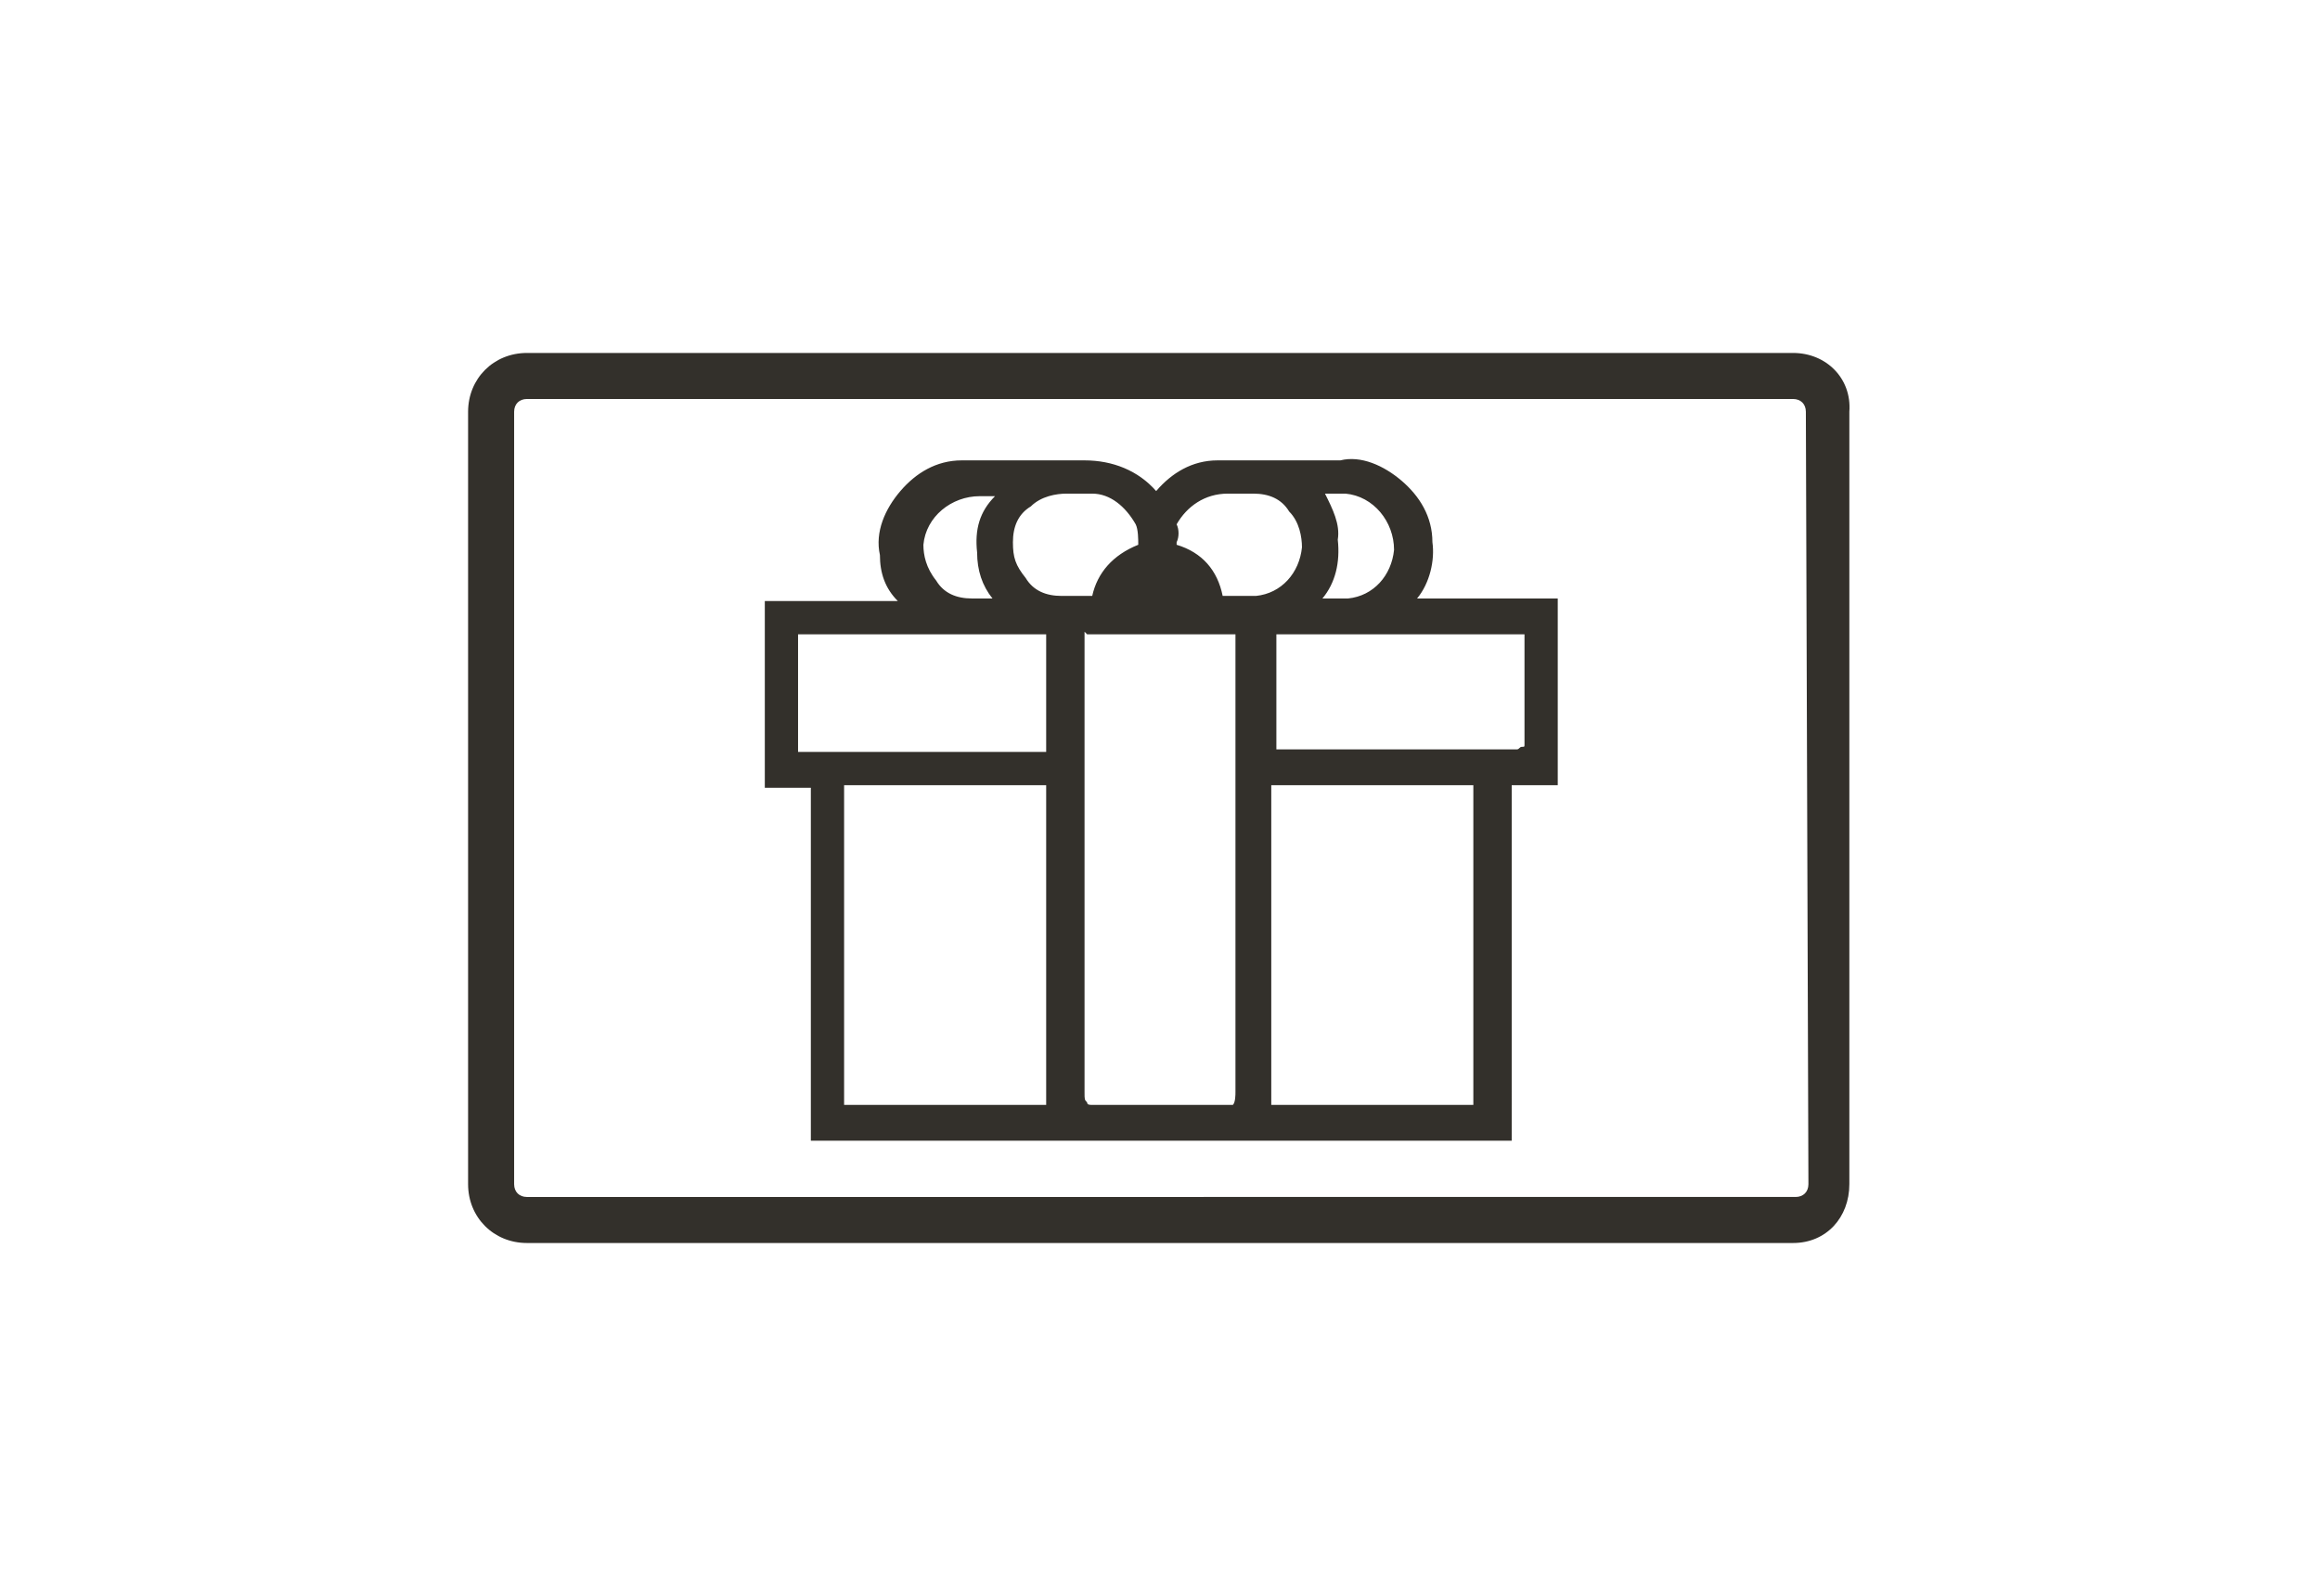 <?xml version="1.0" encoding="utf-8"?>
<!-- Generator: Adobe Illustrator 26.0.3, SVG Export Plug-In . SVG Version: 6.00 Build 0)  -->
<svg version="1.1" id="Layer_1" xmlns="http://www.w3.org/2000/svg" xmlns:xlink="http://www.w3.org/1999/xlink" x="0px" y="0px"
	 viewBox="0 0 90.7 62.4" style="enable-background:new 0 0 90.7 62.4;" xml:space="preserve">
<style type="text/css">
	.st0{fill:#33302B;}
</style>
<g>
	<path class="st0" d="M56,21.2c0-1-0.5-1.8-1.2-2.4s-1.6-1-2.4-0.8h-4.8c-1,0-1.8,0.5-2.4,1.2c-0.7-0.8-1.7-1.2-2.8-1.2h-4.8
		c-1,0-1.8,0.5-2.4,1.2s-1,1.6-0.8,2.5c0,0.7,0.2,1.3,0.7,1.8h-5.2v7.3h1.8v13.8h27.4V30.7h1.8v-7.3h-5.5
		C55.9,22.8,56.1,21.9,56,21.2z M52.3,21.1c0.1-0.6-0.2-1.2-0.5-1.8h0.6c0.1,0,0.2,0,0.2,0c1.1,0.1,1.9,1.1,1.9,2.2
		c-0.1,1-0.8,1.8-1.8,1.9h-1C52.2,22.8,52.4,22,52.3,21.1z M38.3,19.4h0.6c-0.6,0.6-0.8,1.3-0.7,2.2c0,0.7,0.2,1.3,0.6,1.8h-0.6
		c-0.1,0-0.2,0-0.2,0c-0.6,0-1.1-0.2-1.4-0.7c-0.4-0.5-0.5-1-0.5-1.4C36.2,20.2,37.2,19.4,38.3,19.4z M40.9,43.2H33V30.7h7.9V43.2z
		 M40.9,29.4h-9.7v-4.6H38c0.1,0,0.1,0,0.2,0h2.7V29.4z M40.1,22.6c-0.4-0.5-0.5-0.8-0.5-1.4s0.2-1.1,0.7-1.4c0.4-0.4,1-0.5,1.4-0.5
		h0.8c0.1,0,0.2,0,0.2,0c0.7,0,1.3,0.5,1.7,1.2c0.1,0.2,0.1,0.6,0.1,0.8c-1,0.4-1.6,1.1-1.8,2c0,0,0,0-0.1,0h-1.1
		C40.9,23.3,40.4,23.1,40.1,22.6z M48.3,42.7c0,0.1,0,0.4-0.1,0.5h-5.5c-0.1,0-0.2,0-0.2-0.1c-0.1-0.1-0.1-0.1-0.1-0.4v-18l0.1,0.1
		h5.8V42.7z M47.8,23.3c-0.2-1-0.8-1.7-1.8-2v-0.1c0.1-0.2,0.1-0.5,0-0.7c0.4-0.7,1.1-1.2,2-1.2h0.8c0.1,0,0.2,0,0.2,0
		c0.6,0,1.1,0.2,1.4,0.7c0.4,0.4,0.5,1,0.5,1.4c-0.1,1-0.8,1.8-1.8,1.9C49.1,23.3,47.8,23.3,47.8,23.3z M57.6,43.2h-7.9V30.7h7.9
		V43.2z M59.6,24.8v4.3c0,0.1,0,0.1-0.1,0.1s-0.1,0.1-0.2,0.1h-9.4v-4.5H59.6z"/>
	<path class="st0" d="M70.1,13.8H20.6c-1.3,0-2.3,1-2.3,2.3v30.2c0,1.3,1,2.3,2.3,2.3h49.5c1.3,0,2.2-1,2.2-2.3V16.1
		C72.4,14.8,71.4,13.8,70.1,13.8z M70.7,46.3c0,0.3-0.2,0.5-0.5,0.5H20.6c-0.3,0-0.5-0.2-0.5-0.5V16.1c0-0.3,0.2-0.5,0.5-0.5h49.5
		c0.3,0,0.5,0.2,0.5,0.5L70.7,46.3L70.7,46.3z"/>
</g>
<g id="Layer_2_00000087413035123803609270000003271806617462359697_">
</g>
</svg>
